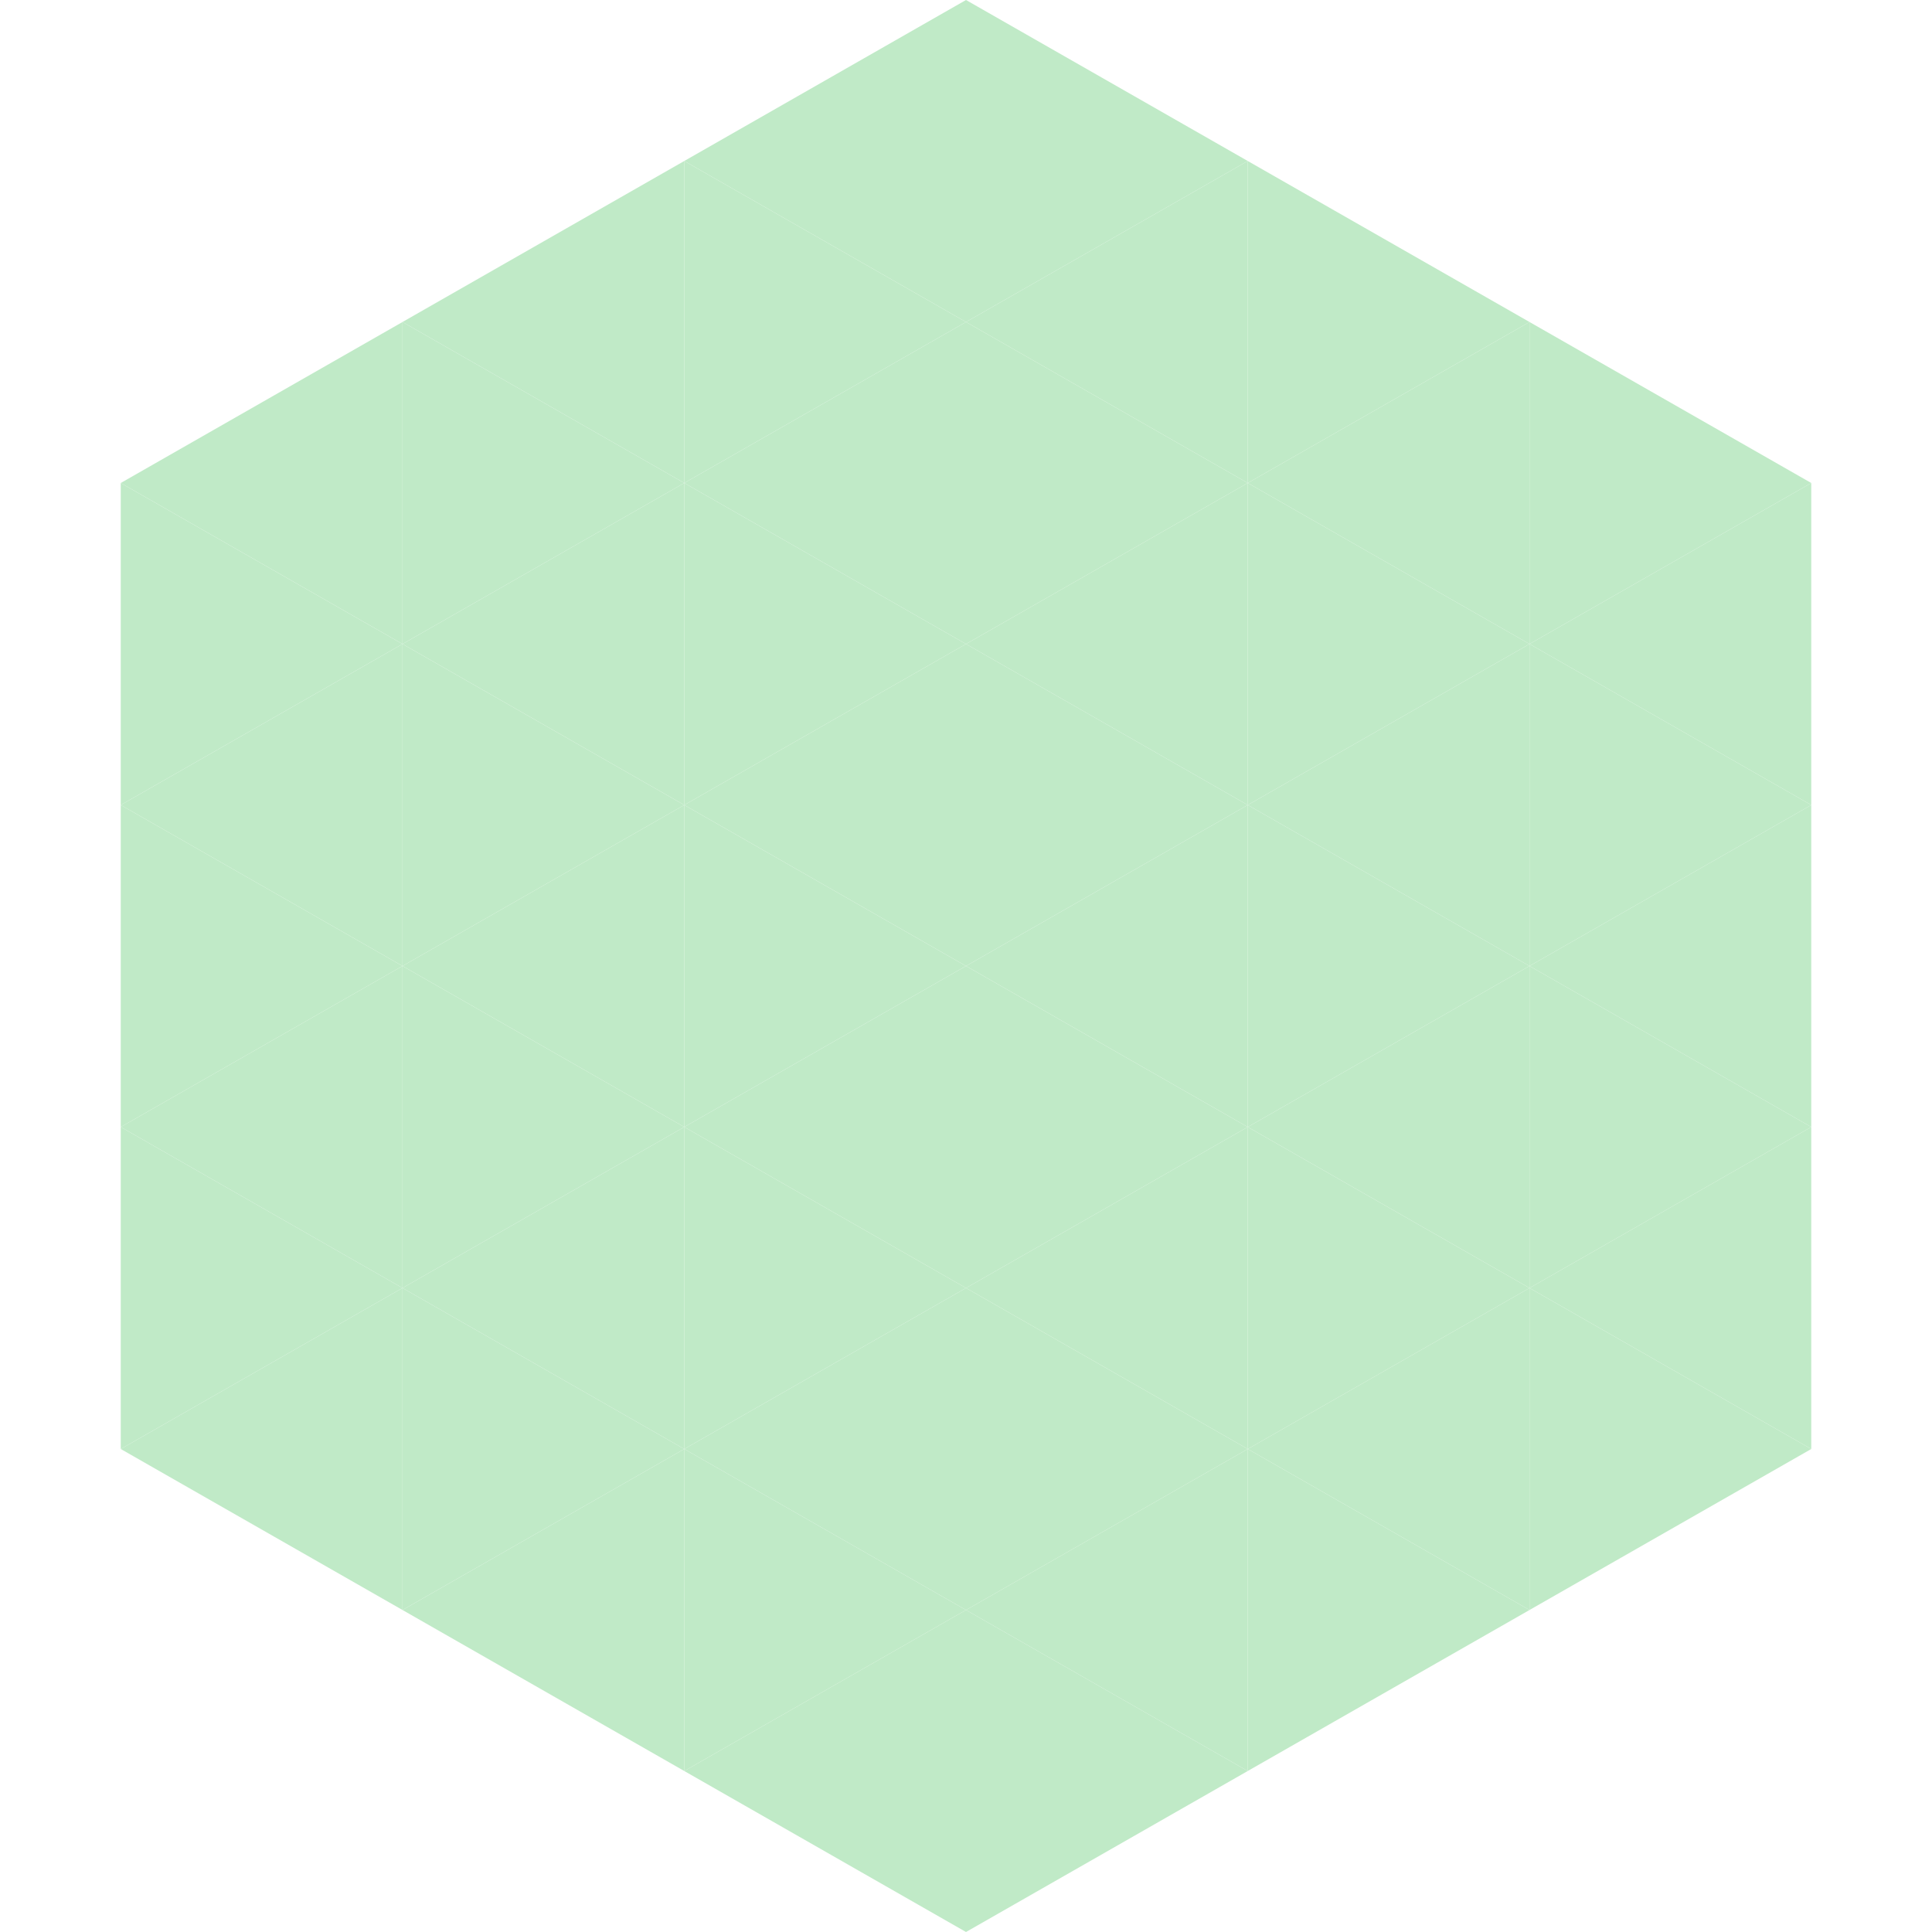 <?xml version="1.0"?>
<!-- Generated by SVGo -->
<svg width="240" height="240"
     xmlns="http://www.w3.org/2000/svg"
     xmlns:xlink="http://www.w3.org/1999/xlink">
<polygon points="50,40 15,60 50,80" style="fill:rgb(192,234,199)" />
<polygon points="190,40 225,60 190,80" style="fill:rgb(192,234,199)" />
<polygon points="15,60 50,80 15,100" style="fill:rgb(192,234,199)" />
<polygon points="225,60 190,80 225,100" style="fill:rgb(192,234,199)" />
<polygon points="50,80 15,100 50,120" style="fill:rgb(192,234,199)" />
<polygon points="190,80 225,100 190,120" style="fill:rgb(192,234,199)" />
<polygon points="15,100 50,120 15,140" style="fill:rgb(192,234,199)" />
<polygon points="225,100 190,120 225,140" style="fill:rgb(192,234,199)" />
<polygon points="50,120 15,140 50,160" style="fill:rgb(192,234,199)" />
<polygon points="190,120 225,140 190,160" style="fill:rgb(192,234,199)" />
<polygon points="15,140 50,160 15,180" style="fill:rgb(192,234,199)" />
<polygon points="225,140 190,160 225,180" style="fill:rgb(192,234,199)" />
<polygon points="50,160 15,180 50,200" style="fill:rgb(192,234,199)" />
<polygon points="190,160 225,180 190,200" style="fill:rgb(192,234,199)" />
<polygon points="15,180 50,200 15,220" style="fill:rgb(255,255,255); fill-opacity:0" />
<polygon points="225,180 190,200 225,220" style="fill:rgb(255,255,255); fill-opacity:0" />
<polygon points="50,0 85,20 50,40" style="fill:rgb(255,255,255); fill-opacity:0" />
<polygon points="190,0 155,20 190,40" style="fill:rgb(255,255,255); fill-opacity:0" />
<polygon points="85,20 50,40 85,60" style="fill:rgb(192,234,199)" />
<polygon points="155,20 190,40 155,60" style="fill:rgb(192,234,199)" />
<polygon points="50,40 85,60 50,80" style="fill:rgb(192,234,199)" />
<polygon points="190,40 155,60 190,80" style="fill:rgb(192,234,199)" />
<polygon points="85,60 50,80 85,100" style="fill:rgb(192,234,199)" />
<polygon points="155,60 190,80 155,100" style="fill:rgb(192,234,199)" />
<polygon points="50,80 85,100 50,120" style="fill:rgb(192,234,199)" />
<polygon points="190,80 155,100 190,120" style="fill:rgb(192,234,199)" />
<polygon points="85,100 50,120 85,140" style="fill:rgb(192,234,199)" />
<polygon points="155,100 190,120 155,140" style="fill:rgb(192,234,199)" />
<polygon points="50,120 85,140 50,160" style="fill:rgb(192,234,199)" />
<polygon points="190,120 155,140 190,160" style="fill:rgb(192,234,199)" />
<polygon points="85,140 50,160 85,180" style="fill:rgb(192,234,199)" />
<polygon points="155,140 190,160 155,180" style="fill:rgb(192,234,199)" />
<polygon points="50,160 85,180 50,200" style="fill:rgb(192,234,199)" />
<polygon points="190,160 155,180 190,200" style="fill:rgb(192,234,199)" />
<polygon points="85,180 50,200 85,220" style="fill:rgb(192,234,199)" />
<polygon points="155,180 190,200 155,220" style="fill:rgb(192,234,199)" />
<polygon points="120,0 85,20 120,40" style="fill:rgb(192,234,199)" />
<polygon points="120,0 155,20 120,40" style="fill:rgb(192,234,199)" />
<polygon points="85,20 120,40 85,60" style="fill:rgb(192,234,199)" />
<polygon points="155,20 120,40 155,60" style="fill:rgb(192,234,199)" />
<polygon points="120,40 85,60 120,80" style="fill:rgb(192,234,199)" />
<polygon points="120,40 155,60 120,80" style="fill:rgb(192,234,199)" />
<polygon points="85,60 120,80 85,100" style="fill:rgb(192,234,199)" />
<polygon points="155,60 120,80 155,100" style="fill:rgb(192,234,199)" />
<polygon points="120,80 85,100 120,120" style="fill:rgb(192,234,199)" />
<polygon points="120,80 155,100 120,120" style="fill:rgb(192,234,199)" />
<polygon points="85,100 120,120 85,140" style="fill:rgb(192,234,199)" />
<polygon points="155,100 120,120 155,140" style="fill:rgb(192,234,199)" />
<polygon points="120,120 85,140 120,160" style="fill:rgb(192,234,199)" />
<polygon points="120,120 155,140 120,160" style="fill:rgb(192,234,199)" />
<polygon points="85,140 120,160 85,180" style="fill:rgb(192,234,199)" />
<polygon points="155,140 120,160 155,180" style="fill:rgb(192,234,199)" />
<polygon points="120,160 85,180 120,200" style="fill:rgb(192,234,199)" />
<polygon points="120,160 155,180 120,200" style="fill:rgb(192,234,199)" />
<polygon points="85,180 120,200 85,220" style="fill:rgb(192,234,199)" />
<polygon points="155,180 120,200 155,220" style="fill:rgb(192,234,199)" />
<polygon points="120,200 85,220 120,240" style="fill:rgb(192,234,199)" />
<polygon points="120,200 155,220 120,240" style="fill:rgb(192,234,199)" />
<polygon points="85,220 120,240 85,260" style="fill:rgb(255,255,255); fill-opacity:0" />
<polygon points="155,220 120,240 155,260" style="fill:rgb(255,255,255); fill-opacity:0" />
</svg>
